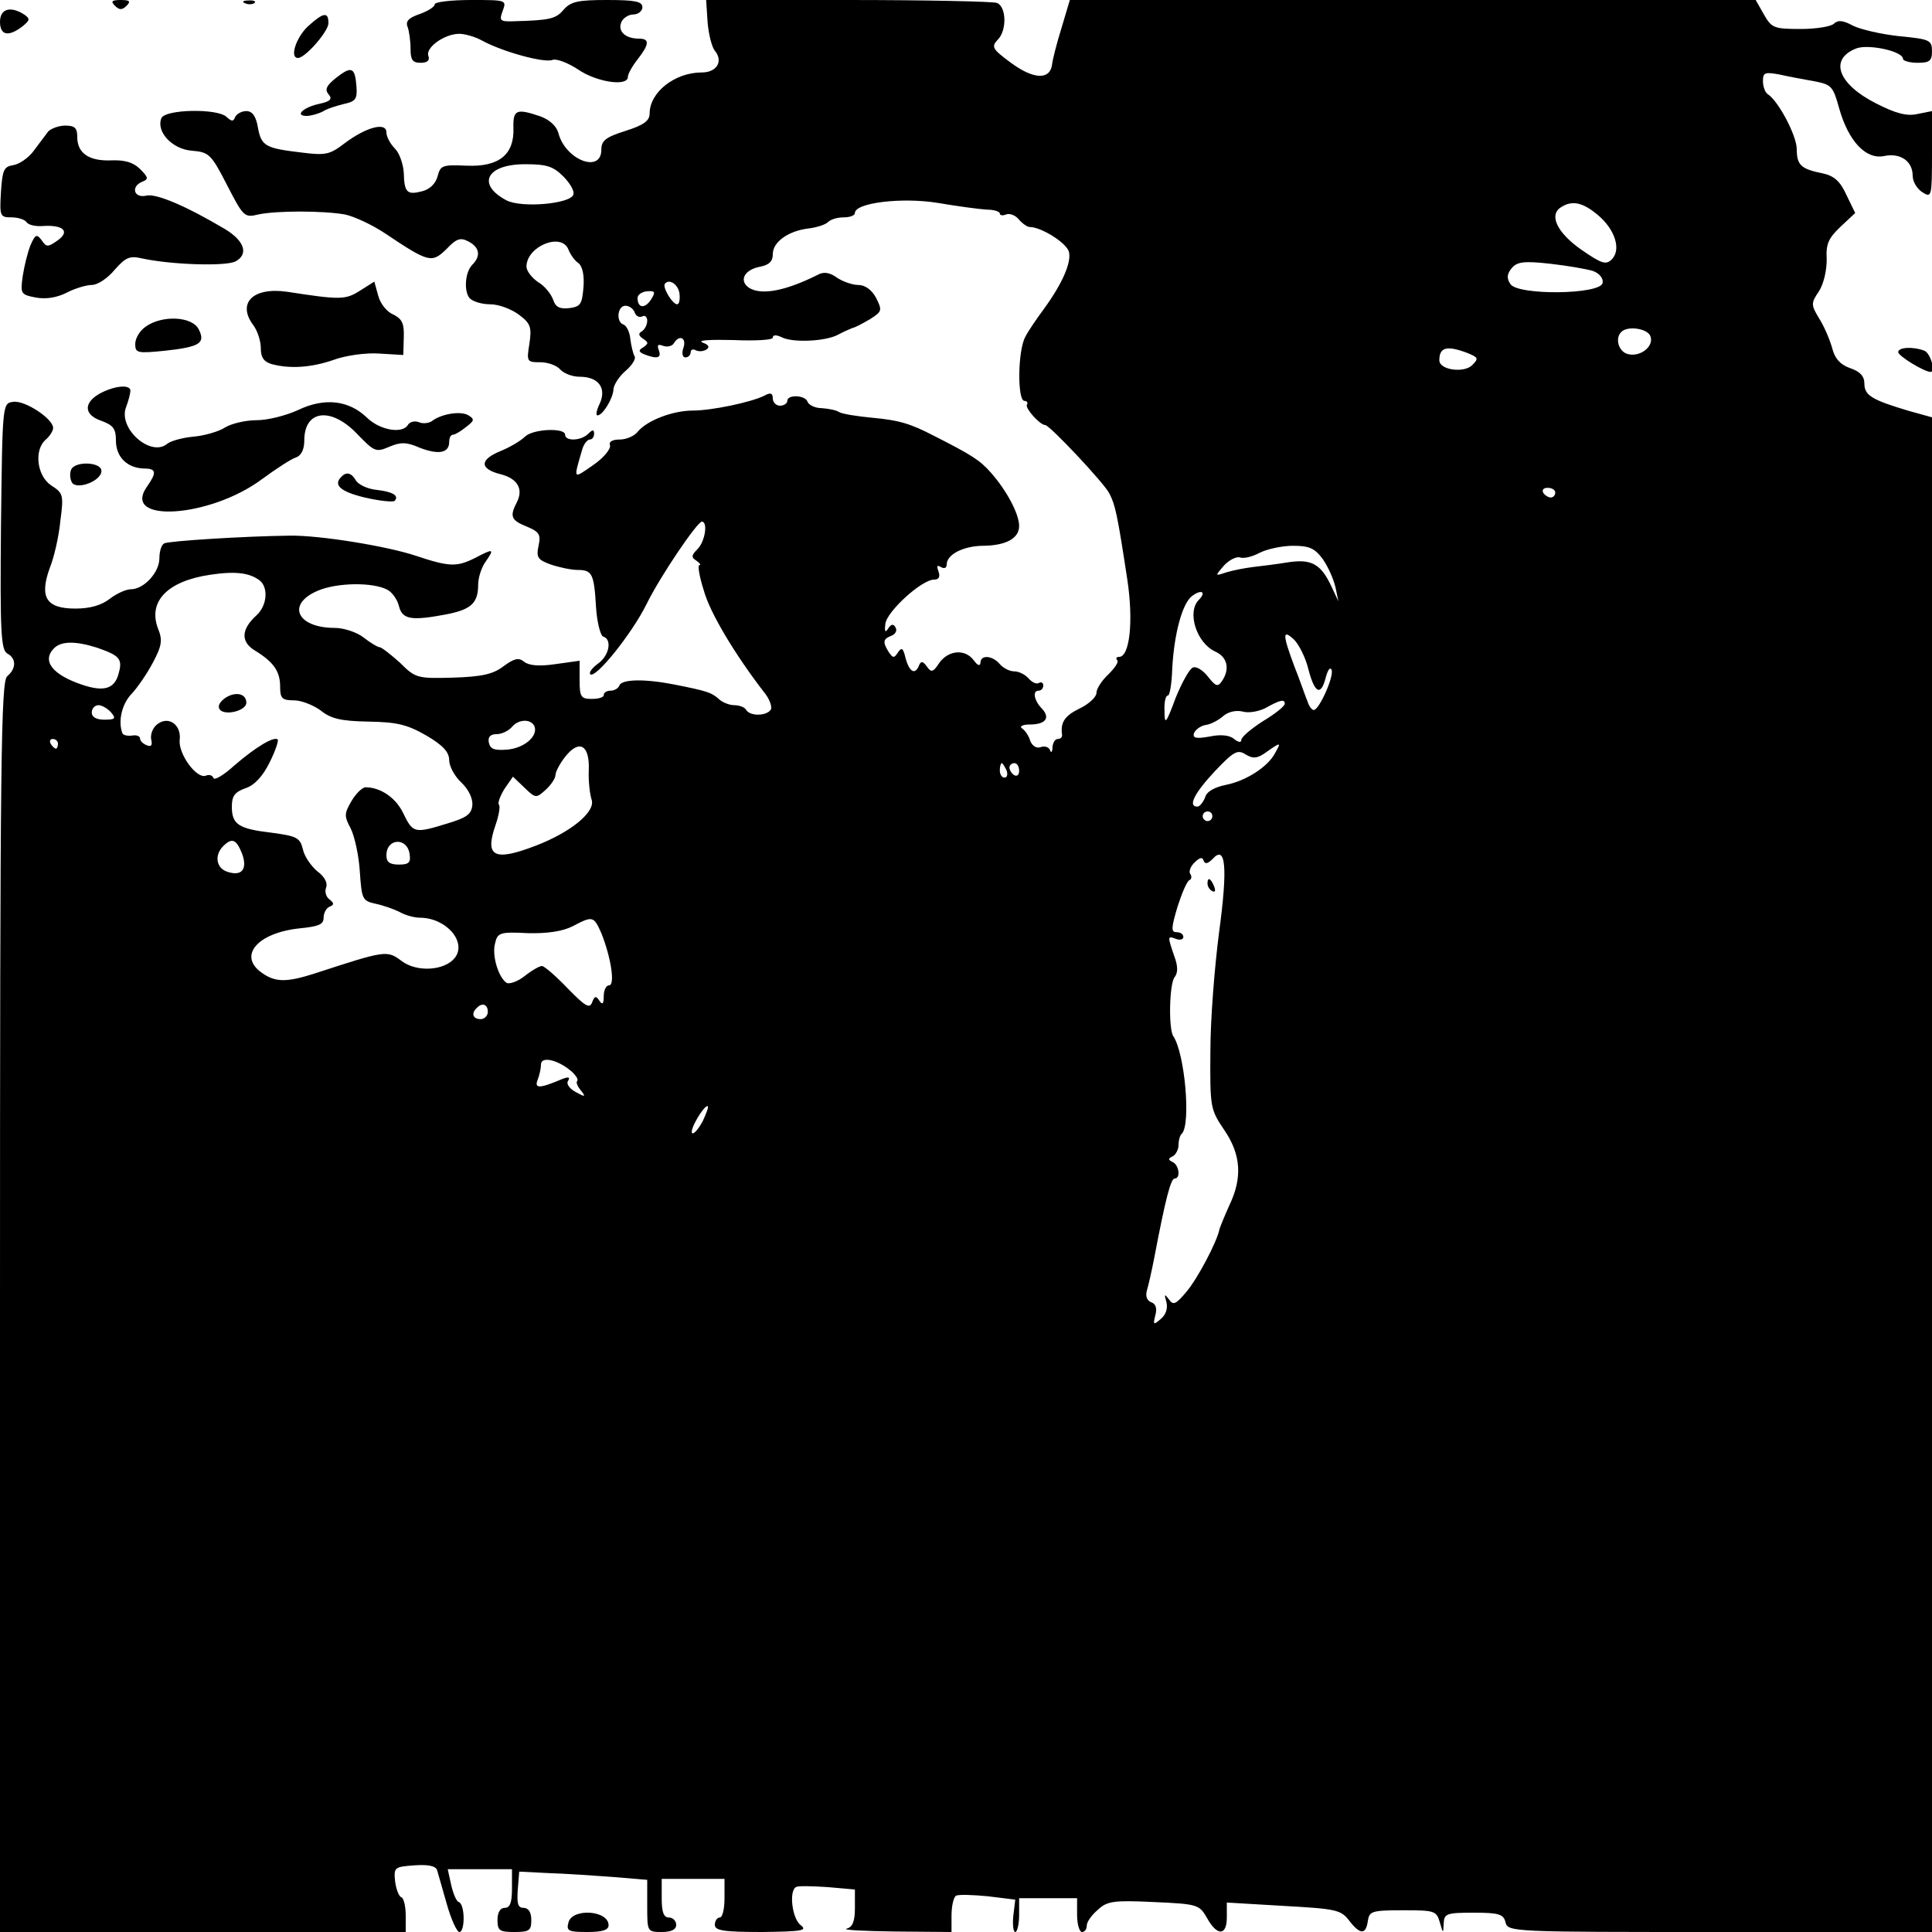 <?xml version="1.0" standalone="no"?>
<!DOCTYPE svg PUBLIC "-//W3C//DTD SVG 20010904//EN"
 "http://www.w3.org/TR/2001/REC-SVG-20010904/DTD/svg10.dtd">
<svg version="1.0" xmlns="http://www.w3.org/2000/svg"
 width="400pt" height="400pt" viewBox="0 0 400 400"
 preserveAspectRatio="xMidYMid meet">
<g transform="translate(0,400) scale(0.1,-0.1)"
fill="#000000" stroke="none">
<path d="M238 3988 c9 -9 15 -9 24 0 9 9 7 12 -12 12 -19 0 -21 -3 -12 -12z"/>
<path d="M508 3993 c7 -3 16 -2 19 1 4 3 -2 6 -13 5 -11 0 -14 -3 -6 -6z"/>
<path d="M900 3991 c0 -5 -14 -14 -31 -20 -23 -8 -30 -15 -25 -27 3 -8 6 -29
6 -45 0 -23 4 -29 21 -29 14 0 19 5 16 14 -7 17 33 46 64 46 11 0 33 -6 47
-14 42 -23 129 -47 146 -40 8 3 32 -6 53 -20 38 -26 103 -36 103 -15 0 6 9 22
20 36 25 32 25 43 3 43 -28 0 -44 15 -37 33 3 9 15 17 25 17 10 0 19 7 19 15
0 12 -15 15 -73 15 -60 0 -75 -3 -90 -20 -16 -19 -28 -22 -103 -24 -29 -1 -31
1 -23 22 8 22 7 22 -66 22 -41 0 -75 -4 -75 -9z"/>
<path d="M1465 3954 c2 -25 9 -52 15 -59 18 -22 4 -45 -27 -45 -56 0 -108 -41
-108 -85 0 -15 -12 -24 -50 -36 -41 -13 -50 -20 -50 -39 0 -50 -75 -21 -89 35
-4 14 -18 27 -37 34 -50 17 -57 14 -56 -24 2 -55 -30 -81 -97 -78 -50 2 -54 1
-60 -22 -4 -15 -16 -27 -32 -31 -31 -8 -37 -3 -38 38 -1 18 -9 41 -18 50 -10
10 -18 25 -18 34 0 22 -42 11 -87 -23 -30 -23 -39 -25 -87 -19 -76 9 -85 13
-92 52 -4 24 -12 34 -24 34 -10 0 -20 -6 -23 -12 -4 -10 -7 -10 -18 0 -19 18
-128 16 -135 -3 -11 -28 23 -64 63 -67 36 -3 40 -7 73 -71 34 -66 36 -68 65
-61 37 8 133 8 179 0 19 -4 56 -21 83 -39 91 -61 97 -62 127 -33 21 22 29 25
46 16 23 -12 26 -30 8 -48 -15 -15 -18 -54 -6 -69 6 -7 25 -13 43 -13 18 0 44
-10 60 -22 24 -18 26 -26 21 -60 -6 -37 -5 -38 23 -38 16 0 34 -7 41 -15 7 -8
25 -15 40 -15 39 0 56 -23 42 -55 -7 -14 -9 -25 -5 -25 11 0 32 35 33 53 0 9
11 27 25 39 13 11 22 25 19 30 -3 5 -7 21 -9 36 -1 14 -8 28 -14 30 -16 5 -13
39 4 39 8 0 17 -7 19 -14 3 -8 10 -11 16 -8 5 3 10 -1 10 -9 0 -8 -5 -18 -11
-22 -8 -4 -7 -9 2 -15 12 -8 12 -10 1 -18 -11 -6 -10 -10 3 -15 26 -10 35 -7
29 9 -4 11 -2 13 9 9 8 -3 18 -1 22 5 11 19 27 12 20 -9 -4 -11 -2 -20 4 -20
6 0 11 5 11 11 0 5 5 7 10 4 6 -3 15 -3 22 1 8 5 6 10 -8 15 -10 5 18 6 64 5
46 -2 82 0 82 5 0 6 7 6 18 1 22 -12 91 -9 117 5 11 6 25 12 30 14 6 1 22 10
36 18 25 16 26 18 13 44 -9 17 -23 27 -37 27 -12 0 -32 7 -44 15 -15 11 -28
13 -40 6 -66 -33 -116 -43 -142 -27 -21 14 -11 36 19 43 22 4 30 11 30 27 0
25 32 48 74 53 17 2 35 8 40 13 6 6 20 10 33 10 13 0 23 4 23 9 0 21 96 33
171 21 41 -7 86 -13 102 -14 15 0 27 -4 27 -8 0 -4 6 -5 13 -2 8 3 20 -2 27
-11 7 -8 17 -15 22 -15 24 0 76 -33 81 -51 6 -22 -14 -67 -52 -119 -14 -19
-32 -45 -38 -57 -16 -28 -17 -133 -2 -133 5 0 8 -4 5 -8 -4 -7 27 -42 38 -42
9 0 123 -121 133 -142 12 -24 16 -40 37 -178 13 -86 5 -160 -17 -160 -6 0 -7
-3 -4 -7 4 -3 -5 -16 -18 -29 -14 -13 -25 -30 -25 -39 0 -8 -16 -23 -35 -32
-31 -15 -40 -29 -36 -55 0 -5 -4 -8 -9 -8 -6 0 -10 -8 -11 -17 0 -10 -3 -13
-5 -6 -3 7 -12 9 -20 6 -8 -3 -17 3 -21 13 -3 11 -11 22 -17 26 -6 4 1 8 16 8
32 0 43 13 26 32 -17 17 -21 38 -8 38 6 0 10 5 10 11 0 5 -4 8 -9 5 -5 -3 -14
1 -21 9 -7 8 -20 15 -30 15 -10 0 -23 7 -30 15 -15 18 -40 20 -40 3 -1 -8 -6
-6 -14 5 -18 24 -52 21 -71 -5 -13 -20 -17 -21 -26 -8 -8 11 -12 12 -16 3 -8
-21 -20 -15 -28 14 -5 21 -8 24 -16 12 -8 -12 -10 -12 -19 1 -13 21 -12 27 6
34 8 3 12 11 8 17 -4 8 -9 7 -15 -2 -6 -10 -8 -7 -6 9 2 25 75 92 101 92 10 0
13 6 9 17 -4 11 -3 14 5 9 7 -4 12 -2 12 5 0 21 34 38 73 39 49 0 77 15 77 41
0 25 -26 74 -59 111 -22 25 -39 36 -118 76 -48 25 -72 32 -126 37 -32 3 -64 8
-70 12 -6 4 -22 7 -36 8 -13 0 -26 6 -29 13 -4 14 -42 16 -42 2 0 -5 -7 -10
-15 -10 -8 0 -15 7 -15 15 0 11 -5 13 -17 6 -28 -14 -110 -31 -148 -31 -42 0
-94 -20 -114 -43 -7 -10 -25 -17 -38 -17 -16 0 -23 -5 -20 -12 2 -7 -13 -26
-35 -41 -42 -29 -41 -31 -23 31 3 12 11 22 16 22 5 0 9 5 9 12 0 9 -3 9 -12 0
-15 -15 -48 -16 -48 -2 0 15 -67 12 -83 -4 -8 -8 -31 -22 -51 -30 -44 -18 -43
-37 1 -48 35 -9 47 -31 33 -58 -15 -29 -12 -37 20 -50 27 -11 30 -17 25 -40
-5 -24 -2 -29 26 -39 18 -6 42 -11 55 -11 30 0 34 -8 38 -77 2 -31 9 -59 15
-61 19 -6 12 -40 -11 -56 -12 -9 -19 -18 -16 -22 11 -10 87 85 117 146 28 57
104 169 114 170 13 0 7 -41 -9 -57 -13 -13 -13 -17 -2 -24 7 -5 10 -9 6 -9 -4
0 0 -24 9 -52 13 -48 67 -136 124 -210 12 -14 18 -31 15 -37 -9 -14 -43 -14
-51 -1 -3 6 -15 10 -25 10 -10 0 -25 6 -32 13 -15 13 -22 16 -93 30 -62 12
-109 11 -113 -3 -2 -5 -10 -10 -18 -10 -8 0 -14 -4 -14 -9 0 -5 -11 -8 -25 -8
-22 0 -25 4 -25 39 l0 40 -50 -7 c-34 -5 -55 -3 -65 5 -11 9 -20 7 -42 -9 -22
-17 -45 -22 -105 -24 -74 -2 -78 -1 -110 31 -19 17 -38 32 -42 32 -4 0 -19 9
-33 20 -14 11 -41 20 -60 20 -78 0 -101 49 -35 77 40 17 114 18 144 2 10 -5
21 -21 24 -34 7 -28 26 -31 103 -16 47 10 61 23 61 61 0 14 7 36 16 48 18 26
16 27 -22 7 -38 -19 -53 -19 -122 4 -59 20 -200 43 -262 42 -92 -1 -251 -11
-260 -16 -6 -3 -10 -17 -10 -31 0 -29 -32 -64 -59 -64 -10 0 -30 -9 -44 -20
-17 -13 -40 -20 -71 -20 -60 0 -75 23 -53 84 9 22 19 66 22 98 7 53 6 57 -19
73 -30 20 -36 74 -11 95 8 7 15 18 15 24 0 19 -59 58 -83 54 -22 -3 -22 -4
-25 -258 -2 -219 0 -255 13 -263 19 -10 19 -31 0 -47 -13 -11 -15 -168 -15
-1306 l0 -1294 420 0 420 0 0 34 c0 19 -4 36 -9 38 -5 1 -11 17 -13 33 -3 29
-1 30 40 33 28 2 44 -1 47 -10 2 -7 11 -39 20 -70 9 -32 21 -58 26 -58 12 0
12 57 -1 62 -5 1 -12 18 -16 36 l-7 32 67 0 66 0 0 -40 c0 -29 -4 -40 -15 -40
-9 0 -15 -9 -15 -25 0 -22 4 -25 35 -25 31 0 35 3 35 25 0 16 -6 25 -16 25
-12 0 -14 9 -12 38 l3 37 60 -3 c33 -1 93 -5 133 -8 l72 -6 0 -54 c0 -53 0
-54 30 -54 20 0 30 5 30 15 0 8 -7 15 -15 15 -11 0 -15 11 -15 40 l0 40 65 0
65 0 0 -40 c0 -22 -4 -40 -10 -40 -5 0 -10 -7 -10 -15 0 -12 17 -15 98 -15 83
1 94 3 80 14 -18 13 -25 71 -10 79 4 3 33 2 65 0 l57 -5 0 -39 c0 -27 -5 -39
-17 -42 -10 -3 35 -5 100 -6 l117 -1 0 34 c0 19 4 37 9 41 5 3 35 2 66 -1 l57
-7 -4 -33 c-2 -19 0 -34 4 -34 4 0 8 16 8 35 l0 35 60 0 60 0 0 -35 c0 -19 5
-35 10 -35 6 0 10 6 10 13 0 8 10 22 23 33 19 18 33 20 116 16 90 -4 94 -5
110 -33 21 -38 41 -37 41 1 l0 31 118 -7 c108 -6 118 -8 135 -30 23 -30 35
-30 39 -1 3 20 8 22 73 22 65 0 69 -1 76 -25 7 -24 7 -24 8 -2 1 20 6 22 62
22 52 0 62 -3 66 -20 5 -20 14 -20 444 -20 l439 0 0 1568 0 1568 -47 13 c-77
23 -93 32 -93 57 0 15 -9 25 -30 32 -20 7 -31 20 -36 39 -4 15 -15 43 -26 61
-19 31 -19 34 -2 59 10 16 16 43 16 66 -2 32 4 44 28 67 l31 29 -18 37 c-13
29 -26 40 -49 45 -45 9 -54 17 -54 50 0 28 -38 100 -60 114 -5 3 -10 15 -10
27 0 18 4 19 33 14 17 -4 50 -10 72 -14 37 -7 40 -10 53 -57 19 -67 55 -106
93 -98 34 7 59 -11 59 -41 0 -12 9 -27 20 -34 19 -12 20 -10 20 78 l0 90 -30
-6 c-22 -5 -45 1 -86 22 -79 40 -98 92 -40 114 25 9 96 -6 96 -22 0 -4 14 -8
30 -8 25 0 30 4 30 24 0 23 -5 25 -67 31 -38 4 -81 14 -97 22 -20 11 -31 12
-39 4 -6 -6 -37 -11 -69 -11 -55 0 -60 2 -76 30 l-17 30 -710 0 -710 0 -17
-57 c-10 -32 -19 -67 -20 -78 -5 -31 -39 -29 -85 5 -38 28 -41 33 -28 47 20
19 19 69 -1 77 -9 3 -147 6 -309 6 l-293 0 3 -46z m-299 -319 c14 -14 24 -31
21 -38 -6 -19 -106 -28 -138 -12 -63 33 -42 75 38 75 44 0 58 -4 79 -25z
m2142 -80 c36 -30 49 -72 29 -92 -12 -12 -21 -9 -63 20 -50 35 -68 72 -42 88
23 15 45 10 76 -16z m-2131 -72 c4 -10 13 -23 21 -28 8 -7 12 -25 10 -50 -3
-35 -6 -40 -30 -43 -19 -2 -28 2 -33 18 -4 11 -17 28 -31 36 -13 9 -24 23 -24
32 0 42 73 72 87 35z m2121 -44 c14 -5 22 -16 20 -25 -5 -24 -176 -26 -191 -2
-8 12 -7 21 3 33 11 13 25 15 79 9 36 -4 76 -11 89 -15z m-1891 -49 c1 -11 -1
-20 -5 -20 -10 0 -32 37 -25 43 10 11 29 -4 30 -23z m-59 -10 c-13 -20 -28
-18 -28 3 0 7 9 13 20 14 16 1 18 -1 8 -17z m2069 -76 c8 -21 -21 -44 -47 -37
-19 5 -27 33 -13 46 13 13 54 7 60 -9z m-381 -34 c25 -10 26 -12 12 -26 -17
-17 -68 -10 -68 10 0 27 15 31 56 16z m184 -290 c0 -5 -4 -10 -9 -10 -6 0 -13
5 -16 10 -3 6 1 10 9 10 9 0 16 -4 16 -10z m-481 -138 c11 -16 22 -41 26 -58
l6 -29 -14 30 c-22 47 -41 58 -89 51 -24 -4 -57 -8 -74 -10 -17 -2 -42 -7 -55
-11 -24 -8 -24 -8 -5 14 11 12 26 19 33 17 7 -3 25 1 40 9 15 8 47 15 70 15
34 0 45 -5 62 -28z m-2201 -44 c18 -15 15 -52 -7 -72 -32 -29 -33 -55 -3 -73
39 -24 52 -43 52 -75 0 -24 4 -28 29 -28 15 0 40 -10 55 -21 21 -17 42 -22 99
-23 59 -1 80 -6 120 -29 34 -20 47 -34 47 -51 0 -12 11 -33 25 -46 15 -14 24
-33 23 -47 -2 -19 -12 -26 -52 -38 -68 -21 -71 -20 -91 21 -15 32 -47 54 -78
54 -7 0 -20 -13 -29 -28 -15 -26 -16 -31 -2 -57 8 -16 17 -56 19 -90 4 -56 5
-60 32 -66 15 -3 38 -11 50 -17 12 -7 31 -12 42 -12 55 0 99 -51 72 -84 -22
-26 -78 -29 -109 -6 -31 23 -32 23 -182 -26 -57 -18 -80 -18 -108 2 -50 35 -9
83 79 92 39 4 49 8 49 22 0 10 6 21 13 23 9 4 9 7 -1 15 -7 5 -10 16 -7 24 4
10 -3 23 -18 34 -13 11 -27 31 -30 46 -6 24 -13 27 -65 34 -68 8 -82 17 -82
54 0 22 6 30 28 38 19 6 36 25 50 53 12 24 19 45 17 48 -8 7 -46 -16 -90 -54
-22 -20 -41 -31 -43 -26 -2 6 -9 8 -16 5 -19 -7 -57 45 -54 74 4 32 -24 51
-47 32 -9 -7 -14 -21 -12 -31 3 -12 0 -16 -9 -12 -8 3 -14 9 -14 14 0 5 -8 8
-17 6 -10 -1 -19 1 -20 6 -9 25 0 61 20 81 12 13 32 42 44 65 18 34 20 46 10
70 -21 56 20 98 108 111 53 8 82 4 103 -12z m1944 -40 c-25 -25 -5 -89 34
-107 25 -11 31 -36 14 -61 -9 -13 -13 -11 -29 9 -10 13 -24 22 -31 19 -7 -2
-23 -31 -36 -63 -20 -54 -23 -57 -23 -27 -1 17 2 32 7 32 4 0 8 25 9 56 4 73
21 135 41 150 20 15 30 8 14 -8z m227 -144 c13 -50 26 -56 36 -16 4 15 9 22
12 15 5 -14 -26 -83 -37 -83 -4 0 -10 8 -13 18 -4 9 -15 42 -27 72 -25 67 -25
78 -1 56 10 -10 24 -37 30 -62z m-2508 45 c46 -16 53 -23 45 -52 -8 -33 -30
-40 -75 -25 -63 21 -85 50 -59 76 15 15 45 15 89 1z m2459 -116 c0 -5 -20 -21
-45 -36 -25 -16 -45 -33 -45 -39 0 -6 -6 -5 -15 2 -9 8 -28 10 -51 5 -28 -5
-35 -3 -32 7 3 7 13 15 24 17 10 1 27 10 36 18 10 9 26 13 40 10 13 -4 34 0
48 7 30 17 40 19 40 9z m-2430 -18 c11 -13 8 -15 -14 -15 -16 0 -26 5 -26 15
0 8 6 15 14 15 7 0 19 -7 26 -15z m877 -30 c6 -20 -22 -44 -57 -47 -27 -2 -35
1 -38 15 -2 11 3 17 16 17 11 0 25 7 32 15 14 17 41 17 47 0z m-987 -35 c0 -5
-2 -10 -4 -10 -3 0 -8 5 -11 10 -3 6 -1 10 4 10 6 0 11 -4 11 -10z m1099 -54
c-1 -22 2 -50 6 -62 8 -25 -43 -67 -116 -95 -86 -33 -106 -23 -83 43 7 20 10
39 7 42 -3 3 2 17 11 32 l18 26 24 -23 c23 -22 24 -22 44 -4 11 10 20 24 20
30 0 7 9 24 20 38 29 37 51 25 49 -27z m1421 35 c-15 -29 -61 -58 -102 -66
-24 -5 -40 -14 -43 -26 -4 -10 -11 -19 -16 -19 -20 0 -7 27 36 73 39 41 47 46
64 35 15 -9 24 -9 43 5 30 21 31 21 18 -2z m-556 -36 c3 -8 1 -15 -4 -15 -6 0
-10 7 -10 15 0 8 2 15 4 15 2 0 6 -7 10 -15z m26 -1 c0 -8 -4 -12 -10 -9 -5 3
-10 10 -10 16 0 5 5 9 10 9 6 0 10 -7 10 -16z m400 -94 c0 -5 -4 -10 -10 -10
-5 0 -10 5 -10 10 0 6 5 10 10 10 6 0 10 -4 10 -10z m-2009 -77 c12 -32 0 -48
-30 -38 -23 7 -28 34 -9 53 18 18 27 15 39 -15z m347 -1 c3 -18 -2 -22 -22
-22 -19 0 -26 5 -26 19 0 36 43 38 48 3z m1676 -162 c-9 -69 -18 -179 -18
-246 -1 -118 0 -121 29 -164 34 -50 38 -98 10 -156 -9 -20 -18 -42 -20 -48 -5
-27 -46 -104 -69 -131 -22 -26 -27 -28 -36 -15 -9 12 -10 11 -5 -6 3 -13 -1
-26 -12 -35 -15 -13 -16 -12 -11 8 4 14 1 24 -9 27 -9 4 -12 13 -8 26 3 10 10
41 15 67 23 121 34 163 42 163 13 0 9 28 -4 34 -10 5 -10 7 0 12 6 3 12 14 12
23 0 10 3 21 7 24 19 20 6 167 -18 202 -10 16 -8 109 3 122 7 9 7 23 -1 44
-14 41 -14 42 4 35 8 -3 15 -1 15 4 0 6 -6 10 -14 10 -12 0 -11 9 2 53 9 28
20 54 25 55 4 2 5 8 1 13 -3 5 1 16 10 24 10 10 16 11 18 3 3 -8 9 -6 19 4 27
30 31 -19 13 -152z m-1279 -2 c20 -50 29 -108 16 -108 -6 0 -11 -10 -11 -22 0
-17 -3 -19 -9 -10 -7 11 -10 10 -15 -3 -5 -14 -14 -9 -51 29 -24 25 -48 46
-53 46 -5 0 -21 -9 -36 -21 -14 -11 -31 -17 -37 -14 -17 11 -31 57 -24 82 5
22 10 24 68 21 41 -1 72 4 92 14 42 22 44 22 60 -14z m-235 -163 c0 -8 -7 -15
-15 -15 -16 0 -20 12 -8 23 11 12 23 8 23 -8z m173 -123 c9 -8 15 -17 12 -20
-3 -3 1 -12 8 -20 10 -13 9 -14 -11 -3 -13 7 -20 17 -16 23 5 8 1 9 -12 4 -47
-20 -58 -20 -51 -2 4 10 7 24 7 32 0 18 35 10 63 -14z m272 -103 c-9 -17 -19
-28 -22 -25 -6 6 23 56 32 56 3 0 -2 -14 -10 -31z"/>
<path d="M465 2554 c-12 -9 -15 -18 -9 -24 12 -12 54 -1 54 15 0 20 -24 24
-45 9z"/>
<path d="M2500 2171 c0 -6 4 -13 10 -16 6 -3 7 1 4 9 -7 18 -14 21 -14 7z"/>
<path d="M0 3955 c0 -28 17 -32 46 -10 16 13 17 16 4 25 -28 18 -50 12 -50
-15z"/>
<path d="M637 3945 c-24 -23 -38 -65 -20 -65 15 0 63 55 63 72 0 24 -10 23
-43 -7z"/>
<path d="M696 3839 c-20 -16 -24 -24 -16 -34 9 -10 4 -15 -19 -20 -33 -7 -52
-25 -26 -25 8 0 23 4 33 9 9 6 29 12 45 16 23 5 27 10 25 36 -3 40 -10 43 -42
18z"/>
<path d="M100 3728 c-5 -7 -19 -25 -30 -40 -11 -15 -30 -28 -43 -30 -19 -3
-22 -10 -25 -55 -3 -51 -2 -53 22 -53 14 0 28 -5 31 -10 4 -6 19 -9 33 -8 43
3 58 -11 31 -30 -20 -14 -23 -14 -33 1 -10 13 -13 12 -23 -11 -6 -15 -13 -44
-16 -64 -5 -36 -4 -38 27 -44 22 -4 44 0 64 10 17 9 41 16 52 16 12 0 33 14
47 31 23 26 31 30 57 24 59 -13 174 -17 194 -6 27 15 18 42 -21 66 -79 47
-143 75 -164 70 -26 -6 -33 19 -8 29 13 5 12 9 -5 26 -14 14 -32 19 -59 18
-47 -2 -71 15 -71 48 0 19 -5 24 -25 24 -13 0 -29 -6 -35 -12z"/>
<path d="M745 3398 c-30 -19 -41 -19 -151 -2 -71 10 -104 -24 -69 -70 8 -11
15 -32 15 -47 0 -19 6 -28 23 -33 38 -10 82 -7 128 9 24 9 67 15 94 13 l50 -3
1 37 c1 29 -4 38 -22 47 -13 5 -27 23 -31 39 l-8 29 -30 -19z"/>
<path d="M302 3324 c-12 -8 -22 -24 -22 -36 0 -19 4 -20 63 -14 72 8 83 16 68
45 -14 26 -75 29 -109 5z"/>
<path d="M3930 3271 c0 -8 54 -41 67 -41 11 0 0 39 -13 44 -24 9 -54 7 -54 -3z"/>
<path d="M210 3187 c-37 -19 -38 -45 -1 -58 25 -9 31 -16 31 -41 0 -34 23 -57
58 -58 26 0 27 -8 6 -38 -53 -76 130 -64 237 15 30 22 62 43 72 46 11 4 17 17
17 35 0 64 56 70 110 13 35 -36 38 -38 66 -26 23 10 36 10 63 -2 39 -15 61
-11 61 12 0 8 3 15 8 15 4 0 16 7 27 16 17 13 18 16 5 24 -16 10 -57 3 -76
-12 -6 -4 -18 -6 -27 -2 -8 3 -18 1 -22 -5 -11 -20 -58 -12 -85 14 -38 37 -89
42 -143 16 -24 -11 -62 -21 -86 -21 -23 0 -52 -7 -65 -15 -12 -8 -42 -17 -65
-19 -23 -2 -48 -9 -55 -15 -34 -28 -102 32 -85 76 5 13 9 29 9 34 0 13 -30 11
-60 -4z"/>
<path d="M147 3027 c-3 -8 -2 -19 2 -26 10 -16 61 3 61 24 0 19 -56 21 -63 2z"/>
<path d="M707 3013 c-18 -17 -2 -31 48 -43 30 -7 58 -10 62 -7 10 11 -4 19
-39 23 -18 2 -36 11 -41 19 -9 16 -20 19 -30 8z"/>
<path d="M1177 20 c-5 -18 0 -20 39 -20 31 0 44 4 44 14 0 31 -75 36 -83 6z"/>
</g>
</svg>
